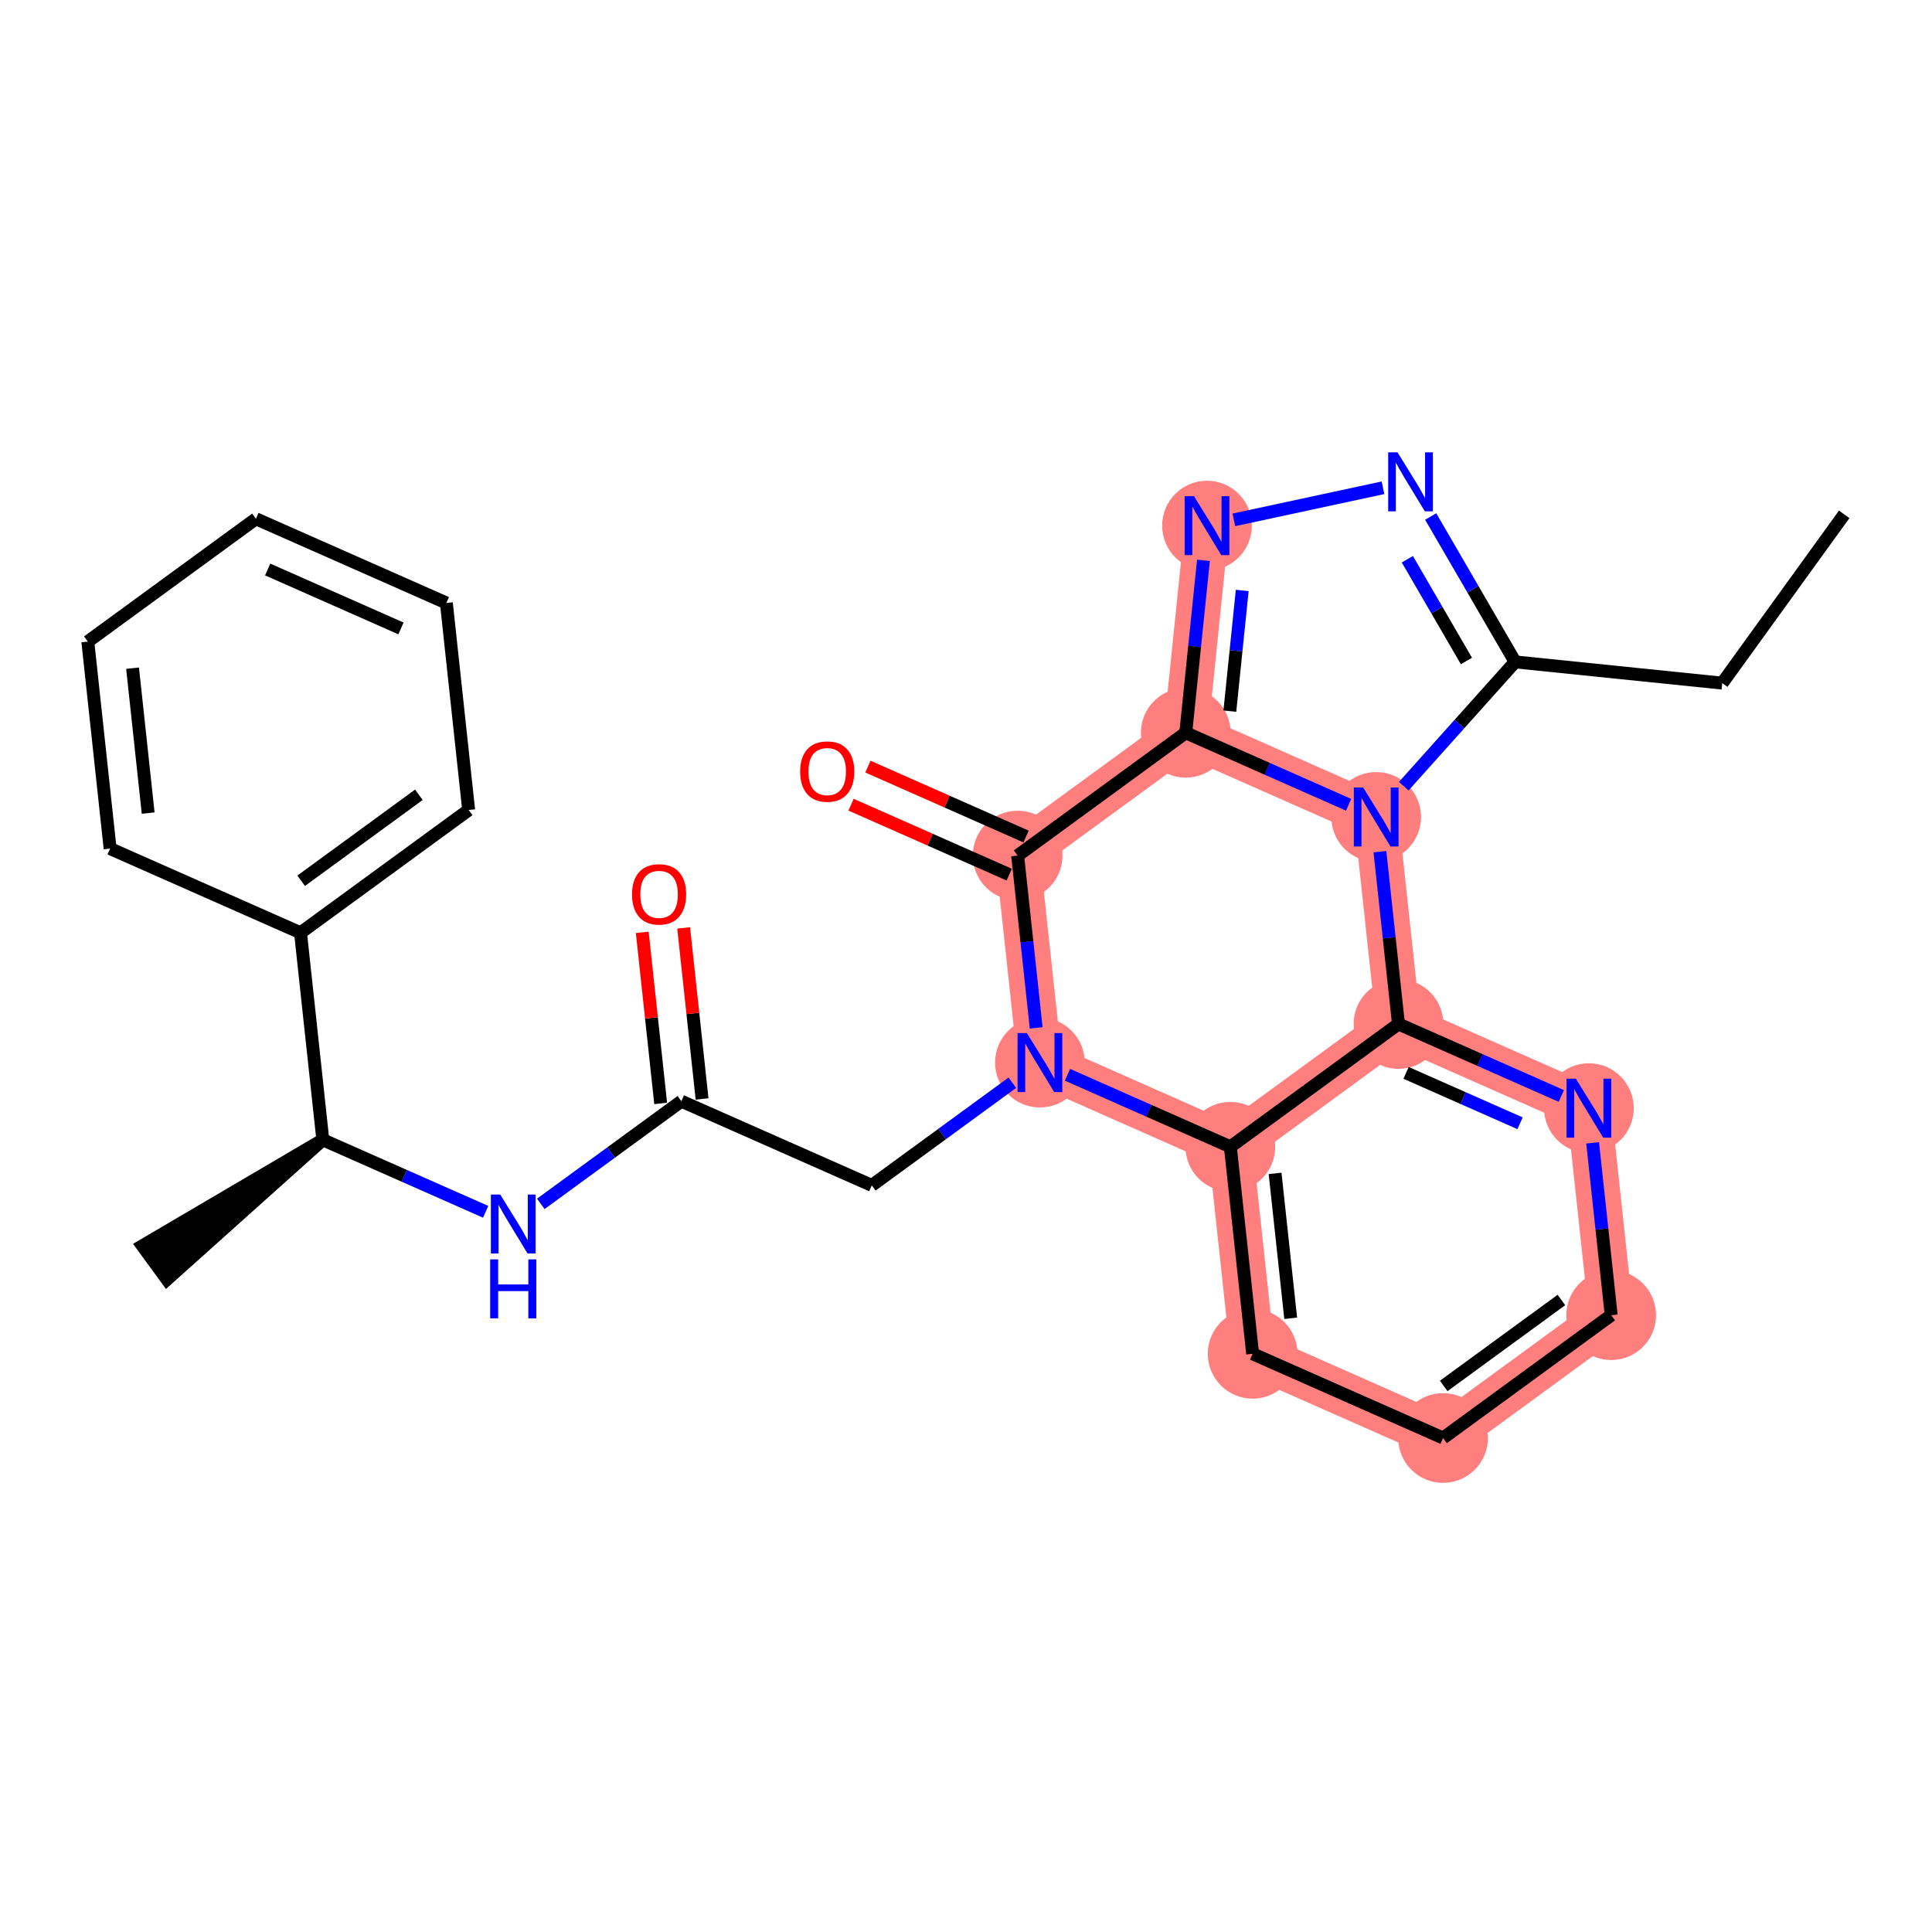 <?xml version='1.0' encoding='iso-8859-1'?>
<svg version='1.1' baseProfile='full'
              xmlns='http://www.w3.org/2000/svg'
                      xmlns:rdkit='http://www.rdkit.org/xml'
                      xmlns:xlink='http://www.w3.org/1999/xlink'
                  xml:space='preserve'
width='300px' height='300px' viewBox='0 0 300 300'>
<!-- END OF HEADER -->
<rect style='opacity:1.0;fill:#FFFFFF;stroke:none' width='300' height='300' x='0' y='0'> </rect>
<rect style='opacity:1.0;fill:#FFFFFF;stroke:none' width='300' height='300' x='0' y='0'> </rect>
<path d='M 187.423,81.622 L 184.125,113.784' style='fill:none;fill-rule:evenodd;stroke:#FF7F7F;stroke-width:6.9px;stroke-linecap:butt;stroke-linejoin:miter;stroke-opacity:1' />
<path d='M 184.125,113.784 L 158.018,132.854' style='fill:none;fill-rule:evenodd;stroke:#FF7F7F;stroke-width:6.9px;stroke-linecap:butt;stroke-linejoin:miter;stroke-opacity:1' />
<path d='M 184.125,113.784 L 213.693,126.859' style='fill:none;fill-rule:evenodd;stroke:#FF7F7F;stroke-width:6.9px;stroke-linecap:butt;stroke-linejoin:miter;stroke-opacity:1' />
<path d='M 158.018,132.854 L 161.479,164.998' style='fill:none;fill-rule:evenodd;stroke:#FF7F7F;stroke-width:6.9px;stroke-linecap:butt;stroke-linejoin:miter;stroke-opacity:1' />
<path d='M 161.479,164.998 L 191.047,178.073' style='fill:none;fill-rule:evenodd;stroke:#FF7F7F;stroke-width:6.9px;stroke-linecap:butt;stroke-linejoin:miter;stroke-opacity:1' />
<path d='M 191.047,178.073 L 194.509,210.217' style='fill:none;fill-rule:evenodd;stroke:#FF7F7F;stroke-width:6.9px;stroke-linecap:butt;stroke-linejoin:miter;stroke-opacity:1' />
<path d='M 191.047,178.073 L 217.155,159.003' style='fill:none;fill-rule:evenodd;stroke:#FF7F7F;stroke-width:6.9px;stroke-linecap:butt;stroke-linejoin:miter;stroke-opacity:1' />
<path d='M 194.509,210.217 L 224.077,223.292' style='fill:none;fill-rule:evenodd;stroke:#FF7F7F;stroke-width:6.9px;stroke-linecap:butt;stroke-linejoin:miter;stroke-opacity:1' />
<path d='M 224.077,223.292 L 250.184,204.222' style='fill:none;fill-rule:evenodd;stroke:#FF7F7F;stroke-width:6.9px;stroke-linecap:butt;stroke-linejoin:miter;stroke-opacity:1' />
<path d='M 250.184,204.222 L 246.723,172.078' style='fill:none;fill-rule:evenodd;stroke:#FF7F7F;stroke-width:6.9px;stroke-linecap:butt;stroke-linejoin:miter;stroke-opacity:1' />
<path d='M 246.723,172.078 L 217.155,159.003' style='fill:none;fill-rule:evenodd;stroke:#FF7F7F;stroke-width:6.9px;stroke-linecap:butt;stroke-linejoin:miter;stroke-opacity:1' />
<path d='M 217.155,159.003 L 213.693,126.859' style='fill:none;fill-rule:evenodd;stroke:#FF7F7F;stroke-width:6.9px;stroke-linecap:butt;stroke-linejoin:miter;stroke-opacity:1' />
<ellipse cx='187.423' cy='81.622' rx='6.466' ry='6.474'  style='fill:#FF7F7F;fill-rule:evenodd;stroke:#FF7F7F;stroke-width:1.0px;stroke-linecap:butt;stroke-linejoin:miter;stroke-opacity:1' />
<ellipse cx='184.125' cy='113.784' rx='6.466' ry='6.466'  style='fill:#FF7F7F;fill-rule:evenodd;stroke:#FF7F7F;stroke-width:1.0px;stroke-linecap:butt;stroke-linejoin:miter;stroke-opacity:1' />
<ellipse cx='158.018' cy='132.854' rx='6.466' ry='6.466'  style='fill:#FF7F7F;fill-rule:evenodd;stroke:#FF7F7F;stroke-width:1.0px;stroke-linecap:butt;stroke-linejoin:miter;stroke-opacity:1' />
<ellipse cx='161.479' cy='164.998' rx='6.466' ry='6.474'  style='fill:#FF7F7F;fill-rule:evenodd;stroke:#FF7F7F;stroke-width:1.0px;stroke-linecap:butt;stroke-linejoin:miter;stroke-opacity:1' />
<ellipse cx='191.047' cy='178.073' rx='6.466' ry='6.466'  style='fill:#FF7F7F;fill-rule:evenodd;stroke:#FF7F7F;stroke-width:1.0px;stroke-linecap:butt;stroke-linejoin:miter;stroke-opacity:1' />
<ellipse cx='194.509' cy='210.217' rx='6.466' ry='6.466'  style='fill:#FF7F7F;fill-rule:evenodd;stroke:#FF7F7F;stroke-width:1.0px;stroke-linecap:butt;stroke-linejoin:miter;stroke-opacity:1' />
<ellipse cx='224.077' cy='223.292' rx='6.466' ry='6.466'  style='fill:#FF7F7F;fill-rule:evenodd;stroke:#FF7F7F;stroke-width:1.0px;stroke-linecap:butt;stroke-linejoin:miter;stroke-opacity:1' />
<ellipse cx='250.184' cy='204.222' rx='6.466' ry='6.466'  style='fill:#FF7F7F;fill-rule:evenodd;stroke:#FF7F7F;stroke-width:1.0px;stroke-linecap:butt;stroke-linejoin:miter;stroke-opacity:1' />
<ellipse cx='246.723' cy='172.078' rx='6.466' ry='6.474'  style='fill:#FF7F7F;fill-rule:evenodd;stroke:#FF7F7F;stroke-width:1.0px;stroke-linecap:butt;stroke-linejoin:miter;stroke-opacity:1' />
<ellipse cx='217.155' cy='159.003' rx='6.466' ry='6.466'  style='fill:#FF7F7F;fill-rule:evenodd;stroke:#FF7F7F;stroke-width:1.0px;stroke-linecap:butt;stroke-linejoin:miter;stroke-opacity:1' />
<ellipse cx='213.693' cy='126.859' rx='6.466' ry='6.474'  style='fill:#FF7F7F;fill-rule:evenodd;stroke:#FF7F7F;stroke-width:1.0px;stroke-linecap:butt;stroke-linejoin:miter;stroke-opacity:1' />
<path class='bond-0 atom-0 atom-1' d='M 286.364,79.871 L 267.427,106.075' style='fill:none;fill-rule:evenodd;stroke:#000000;stroke-width:2.0px;stroke-linecap:butt;stroke-linejoin:miter;stroke-opacity:1' />
<path class='bond-1 atom-1 atom-2' d='M 267.427,106.075 L 235.265,102.778' style='fill:none;fill-rule:evenodd;stroke:#000000;stroke-width:2.0px;stroke-linecap:butt;stroke-linejoin:miter;stroke-opacity:1' />
<path class='bond-2 atom-2 atom-3' d='M 235.265,102.778 L 228.711,91.492' style='fill:none;fill-rule:evenodd;stroke:#000000;stroke-width:2.0px;stroke-linecap:butt;stroke-linejoin:miter;stroke-opacity:1' />
<path class='bond-2 atom-2 atom-3' d='M 228.711,91.492 L 222.157,80.206' style='fill:none;fill-rule:evenodd;stroke:#0000FF;stroke-width:2.0px;stroke-linecap:butt;stroke-linejoin:miter;stroke-opacity:1' />
<path class='bond-2 atom-2 atom-3' d='M 227.708,102.639 L 223.12,94.739' style='fill:none;fill-rule:evenodd;stroke:#000000;stroke-width:2.0px;stroke-linecap:butt;stroke-linejoin:miter;stroke-opacity:1' />
<path class='bond-2 atom-2 atom-3' d='M 223.12,94.739 L 218.532,86.839' style='fill:none;fill-rule:evenodd;stroke:#0000FF;stroke-width:2.0px;stroke-linecap:butt;stroke-linejoin:miter;stroke-opacity:1' />
<path class='bond-27 atom-27 atom-2' d='M 217.974,122.08 L 226.62,112.429' style='fill:none;fill-rule:evenodd;stroke:#0000FF;stroke-width:2.0px;stroke-linecap:butt;stroke-linejoin:miter;stroke-opacity:1' />
<path class='bond-27 atom-27 atom-2' d='M 226.62,112.429 L 235.265,102.778' style='fill:none;fill-rule:evenodd;stroke:#000000;stroke-width:2.0px;stroke-linecap:butt;stroke-linejoin:miter;stroke-opacity:1' />
<path class='bond-3 atom-3 atom-4' d='M 214.749,75.741 L 191.594,80.725' style='fill:none;fill-rule:evenodd;stroke:#0000FF;stroke-width:2.0px;stroke-linecap:butt;stroke-linejoin:miter;stroke-opacity:1' />
<path class='bond-4 atom-4 atom-5' d='M 186.87,87.008 L 185.498,100.396' style='fill:none;fill-rule:evenodd;stroke:#0000FF;stroke-width:2.0px;stroke-linecap:butt;stroke-linejoin:miter;stroke-opacity:1' />
<path class='bond-4 atom-4 atom-5' d='M 185.498,100.396 L 184.125,113.784' style='fill:none;fill-rule:evenodd;stroke:#000000;stroke-width:2.0px;stroke-linecap:butt;stroke-linejoin:miter;stroke-opacity:1' />
<path class='bond-4 atom-4 atom-5' d='M 192.891,91.684 L 191.93,101.056' style='fill:none;fill-rule:evenodd;stroke:#0000FF;stroke-width:2.0px;stroke-linecap:butt;stroke-linejoin:miter;stroke-opacity:1' />
<path class='bond-4 atom-4 atom-5' d='M 191.93,101.056 L 190.969,110.427' style='fill:none;fill-rule:evenodd;stroke:#000000;stroke-width:2.0px;stroke-linecap:butt;stroke-linejoin:miter;stroke-opacity:1' />
<path class='bond-5 atom-5 atom-6' d='M 184.125,113.784 L 158.018,132.854' style='fill:none;fill-rule:evenodd;stroke:#000000;stroke-width:2.0px;stroke-linecap:butt;stroke-linejoin:miter;stroke-opacity:1' />
<path class='bond-28 atom-27 atom-5' d='M 209.413,124.966 L 196.769,119.375' style='fill:none;fill-rule:evenodd;stroke:#0000FF;stroke-width:2.0px;stroke-linecap:butt;stroke-linejoin:miter;stroke-opacity:1' />
<path class='bond-28 atom-27 atom-5' d='M 196.769,119.375 L 184.125,113.784' style='fill:none;fill-rule:evenodd;stroke:#000000;stroke-width:2.0px;stroke-linecap:butt;stroke-linejoin:miter;stroke-opacity:1' />
<path class='bond-6 atom-6 atom-7' d='M 159.325,129.897 L 147.046,124.467' style='fill:none;fill-rule:evenodd;stroke:#000000;stroke-width:2.0px;stroke-linecap:butt;stroke-linejoin:miter;stroke-opacity:1' />
<path class='bond-6 atom-6 atom-7' d='M 147.046,124.467 L 134.768,119.038' style='fill:none;fill-rule:evenodd;stroke:#FF0000;stroke-width:2.0px;stroke-linecap:butt;stroke-linejoin:miter;stroke-opacity:1' />
<path class='bond-6 atom-6 atom-7' d='M 156.71,135.81 L 144.432,130.381' style='fill:none;fill-rule:evenodd;stroke:#000000;stroke-width:2.0px;stroke-linecap:butt;stroke-linejoin:miter;stroke-opacity:1' />
<path class='bond-6 atom-6 atom-7' d='M 144.432,130.381 L 132.153,124.952' style='fill:none;fill-rule:evenodd;stroke:#FF0000;stroke-width:2.0px;stroke-linecap:butt;stroke-linejoin:miter;stroke-opacity:1' />
<path class='bond-7 atom-6 atom-8' d='M 158.018,132.854 L 159.458,146.233' style='fill:none;fill-rule:evenodd;stroke:#000000;stroke-width:2.0px;stroke-linecap:butt;stroke-linejoin:miter;stroke-opacity:1' />
<path class='bond-7 atom-6 atom-8' d='M 159.458,146.233 L 160.899,159.612' style='fill:none;fill-rule:evenodd;stroke:#0000FF;stroke-width:2.0px;stroke-linecap:butt;stroke-linejoin:miter;stroke-opacity:1' />
<path class='bond-8 atom-8 atom-9' d='M 157.198,168.125 L 146.285,176.096' style='fill:none;fill-rule:evenodd;stroke:#0000FF;stroke-width:2.0px;stroke-linecap:butt;stroke-linejoin:miter;stroke-opacity:1' />
<path class='bond-8 atom-8 atom-9' d='M 146.285,176.096 L 135.372,184.068' style='fill:none;fill-rule:evenodd;stroke:#000000;stroke-width:2.0px;stroke-linecap:butt;stroke-linejoin:miter;stroke-opacity:1' />
<path class='bond-20 atom-8 atom-21' d='M 165.759,166.891 L 178.403,172.482' style='fill:none;fill-rule:evenodd;stroke:#0000FF;stroke-width:2.0px;stroke-linecap:butt;stroke-linejoin:miter;stroke-opacity:1' />
<path class='bond-20 atom-8 atom-21' d='M 178.403,172.482 L 191.047,178.073' style='fill:none;fill-rule:evenodd;stroke:#000000;stroke-width:2.0px;stroke-linecap:butt;stroke-linejoin:miter;stroke-opacity:1' />
<path class='bond-9 atom-9 atom-10' d='M 135.372,184.068 L 105.803,170.993' style='fill:none;fill-rule:evenodd;stroke:#000000;stroke-width:2.0px;stroke-linecap:butt;stroke-linejoin:miter;stroke-opacity:1' />
<path class='bond-10 atom-10 atom-11' d='M 109.018,170.647 L 107.587,157.365' style='fill:none;fill-rule:evenodd;stroke:#000000;stroke-width:2.0px;stroke-linecap:butt;stroke-linejoin:miter;stroke-opacity:1' />
<path class='bond-10 atom-10 atom-11' d='M 107.587,157.365 L 106.157,144.083' style='fill:none;fill-rule:evenodd;stroke:#FF0000;stroke-width:2.0px;stroke-linecap:butt;stroke-linejoin:miter;stroke-opacity:1' />
<path class='bond-10 atom-10 atom-11' d='M 102.589,171.339 L 101.158,158.057' style='fill:none;fill-rule:evenodd;stroke:#000000;stroke-width:2.0px;stroke-linecap:butt;stroke-linejoin:miter;stroke-opacity:1' />
<path class='bond-10 atom-10 atom-11' d='M 101.158,158.057 L 99.728,144.775' style='fill:none;fill-rule:evenodd;stroke:#FF0000;stroke-width:2.0px;stroke-linecap:butt;stroke-linejoin:miter;stroke-opacity:1' />
<path class='bond-11 atom-10 atom-12' d='M 105.803,170.993 L 94.89,178.965' style='fill:none;fill-rule:evenodd;stroke:#000000;stroke-width:2.0px;stroke-linecap:butt;stroke-linejoin:miter;stroke-opacity:1' />
<path class='bond-11 atom-10 atom-12' d='M 94.89,178.965 L 83.976,186.936' style='fill:none;fill-rule:evenodd;stroke:#0000FF;stroke-width:2.0px;stroke-linecap:butt;stroke-linejoin:miter;stroke-opacity:1' />
<path class='bond-12 atom-12 atom-13' d='M 75.415,188.17 L 62.771,182.579' style='fill:none;fill-rule:evenodd;stroke:#0000FF;stroke-width:2.0px;stroke-linecap:butt;stroke-linejoin:miter;stroke-opacity:1' />
<path class='bond-12 atom-12 atom-13' d='M 62.771,182.579 L 50.127,176.988' style='fill:none;fill-rule:evenodd;stroke:#000000;stroke-width:2.0px;stroke-linecap:butt;stroke-linejoin:miter;stroke-opacity:1' />
<path class='bond-13 atom-13 atom-14' d='M 50.127,176.988 L 22.113,193.447 L 25.927,198.669 Z' style='fill:#000000;fill-rule:evenodd;fill-opacity:1;stroke:#000000;stroke-width:2.0px;stroke-linecap:butt;stroke-linejoin:miter;stroke-opacity:1;' />
<path class='bond-14 atom-13 atom-15' d='M 50.127,176.988 L 46.666,144.844' style='fill:none;fill-rule:evenodd;stroke:#000000;stroke-width:2.0px;stroke-linecap:butt;stroke-linejoin:miter;stroke-opacity:1' />
<path class='bond-15 atom-15 atom-16' d='M 46.666,144.844 L 72.773,125.774' style='fill:none;fill-rule:evenodd;stroke:#000000;stroke-width:2.0px;stroke-linecap:butt;stroke-linejoin:miter;stroke-opacity:1' />
<path class='bond-15 atom-15 atom-16' d='M 46.768,136.762 L 65.043,123.413' style='fill:none;fill-rule:evenodd;stroke:#000000;stroke-width:2.0px;stroke-linecap:butt;stroke-linejoin:miter;stroke-opacity:1' />
<path class='bond-29 atom-20 atom-15' d='M 17.098,131.769 L 46.666,144.844' style='fill:none;fill-rule:evenodd;stroke:#000000;stroke-width:2.0px;stroke-linecap:butt;stroke-linejoin:miter;stroke-opacity:1' />
<path class='bond-16 atom-16 atom-17' d='M 72.773,125.774 L 69.312,93.629' style='fill:none;fill-rule:evenodd;stroke:#000000;stroke-width:2.0px;stroke-linecap:butt;stroke-linejoin:miter;stroke-opacity:1' />
<path class='bond-17 atom-17 atom-18' d='M 69.312,93.629 L 39.744,80.555' style='fill:none;fill-rule:evenodd;stroke:#000000;stroke-width:2.0px;stroke-linecap:butt;stroke-linejoin:miter;stroke-opacity:1' />
<path class='bond-17 atom-17 atom-18' d='M 62.262,97.582 L 41.564,88.43' style='fill:none;fill-rule:evenodd;stroke:#000000;stroke-width:2.0px;stroke-linecap:butt;stroke-linejoin:miter;stroke-opacity:1' />
<path class='bond-18 atom-18 atom-19' d='M 39.744,80.555 L 13.636,99.625' style='fill:none;fill-rule:evenodd;stroke:#000000;stroke-width:2.0px;stroke-linecap:butt;stroke-linejoin:miter;stroke-opacity:1' />
<path class='bond-19 atom-19 atom-20' d='M 13.636,99.625 L 17.098,131.769' style='fill:none;fill-rule:evenodd;stroke:#000000;stroke-width:2.0px;stroke-linecap:butt;stroke-linejoin:miter;stroke-opacity:1' />
<path class='bond-19 atom-19 atom-20' d='M 20.584,103.754 L 23.007,126.255' style='fill:none;fill-rule:evenodd;stroke:#000000;stroke-width:2.0px;stroke-linecap:butt;stroke-linejoin:miter;stroke-opacity:1' />
<path class='bond-21 atom-21 atom-22' d='M 191.047,178.073 L 194.509,210.217' style='fill:none;fill-rule:evenodd;stroke:#000000;stroke-width:2.0px;stroke-linecap:butt;stroke-linejoin:miter;stroke-opacity:1' />
<path class='bond-21 atom-21 atom-22' d='M 197.995,182.202 L 200.418,204.703' style='fill:none;fill-rule:evenodd;stroke:#000000;stroke-width:2.0px;stroke-linecap:butt;stroke-linejoin:miter;stroke-opacity:1' />
<path class='bond-30 atom-26 atom-21' d='M 217.155,159.003 L 191.047,178.073' style='fill:none;fill-rule:evenodd;stroke:#000000;stroke-width:2.0px;stroke-linecap:butt;stroke-linejoin:miter;stroke-opacity:1' />
<path class='bond-22 atom-22 atom-23' d='M 194.509,210.217 L 224.077,223.292' style='fill:none;fill-rule:evenodd;stroke:#000000;stroke-width:2.0px;stroke-linecap:butt;stroke-linejoin:miter;stroke-opacity:1' />
<path class='bond-23 atom-23 atom-24' d='M 224.077,223.292 L 250.184,204.222' style='fill:none;fill-rule:evenodd;stroke:#000000;stroke-width:2.0px;stroke-linecap:butt;stroke-linejoin:miter;stroke-opacity:1' />
<path class='bond-23 atom-23 atom-24' d='M 224.179,215.21 L 242.454,201.861' style='fill:none;fill-rule:evenodd;stroke:#000000;stroke-width:2.0px;stroke-linecap:butt;stroke-linejoin:miter;stroke-opacity:1' />
<path class='bond-24 atom-24 atom-25' d='M 250.184,204.222 L 248.744,190.843' style='fill:none;fill-rule:evenodd;stroke:#000000;stroke-width:2.0px;stroke-linecap:butt;stroke-linejoin:miter;stroke-opacity:1' />
<path class='bond-24 atom-24 atom-25' d='M 248.744,190.843 L 247.303,177.464' style='fill:none;fill-rule:evenodd;stroke:#0000FF;stroke-width:2.0px;stroke-linecap:butt;stroke-linejoin:miter;stroke-opacity:1' />
<path class='bond-25 atom-25 atom-26' d='M 242.443,170.185 L 229.799,164.594' style='fill:none;fill-rule:evenodd;stroke:#0000FF;stroke-width:2.0px;stroke-linecap:butt;stroke-linejoin:miter;stroke-opacity:1' />
<path class='bond-25 atom-25 atom-26' d='M 229.799,164.594 L 217.155,159.003' style='fill:none;fill-rule:evenodd;stroke:#000000;stroke-width:2.0px;stroke-linecap:butt;stroke-linejoin:miter;stroke-opacity:1' />
<path class='bond-25 atom-25 atom-26' d='M 236.035,174.421 L 227.184,170.508' style='fill:none;fill-rule:evenodd;stroke:#0000FF;stroke-width:2.0px;stroke-linecap:butt;stroke-linejoin:miter;stroke-opacity:1' />
<path class='bond-25 atom-25 atom-26' d='M 227.184,170.508 L 218.333,166.594' style='fill:none;fill-rule:evenodd;stroke:#000000;stroke-width:2.0px;stroke-linecap:butt;stroke-linejoin:miter;stroke-opacity:1' />
<path class='bond-26 atom-26 atom-27' d='M 217.155,159.003 L 215.714,145.624' style='fill:none;fill-rule:evenodd;stroke:#000000;stroke-width:2.0px;stroke-linecap:butt;stroke-linejoin:miter;stroke-opacity:1' />
<path class='bond-26 atom-26 atom-27' d='M 215.714,145.624 L 214.273,132.245' style='fill:none;fill-rule:evenodd;stroke:#0000FF;stroke-width:2.0px;stroke-linecap:butt;stroke-linejoin:miter;stroke-opacity:1' />
<path  class='atom-3' d='M 217.005 70.242
L 220.005 75.092
Q 220.303 75.57, 220.781 76.436
Q 221.26 77.303, 221.286 77.355
L 221.286 70.242
L 222.501 70.242
L 222.501 79.398
L 221.247 79.398
L 218.027 74.096
Q 217.652 73.475, 217.251 72.764
Q 216.863 72.052, 216.747 71.833
L 216.747 79.398
L 215.557 79.398
L 215.557 70.242
L 217.005 70.242
' fill='#0000FF'/>
<path  class='atom-4' d='M 185.399 77.044
L 188.399 81.894
Q 188.696 82.372, 189.175 83.239
Q 189.653 84.105, 189.679 84.157
L 189.679 77.044
L 190.895 77.044
L 190.895 86.2
L 189.64 86.2
L 186.42 80.898
Q 186.045 80.277, 185.644 79.566
Q 185.256 78.855, 185.14 78.635
L 185.14 86.2
L 183.95 86.2
L 183.95 77.044
L 185.399 77.044
' fill='#0000FF'/>
<path  class='atom-7' d='M 124.246 119.805
Q 124.246 117.606, 125.333 116.378
Q 126.419 115.149, 128.449 115.149
Q 130.479 115.149, 131.566 116.378
Q 132.652 117.606, 132.652 119.805
Q 132.652 122.029, 131.553 123.296
Q 130.454 124.551, 128.449 124.551
Q 126.432 124.551, 125.333 123.296
Q 124.246 122.042, 124.246 119.805
M 128.449 123.516
Q 129.846 123.516, 130.596 122.585
Q 131.359 121.641, 131.359 119.805
Q 131.359 118.007, 130.596 117.102
Q 129.846 116.184, 128.449 116.184
Q 127.052 116.184, 126.289 117.089
Q 125.539 117.994, 125.539 119.805
Q 125.539 121.654, 126.289 122.585
Q 127.052 123.516, 128.449 123.516
' fill='#FF0000'/>
<path  class='atom-8' d='M 159.455 160.42
L 162.455 165.27
Q 162.753 165.748, 163.231 166.615
Q 163.71 167.481, 163.736 167.533
L 163.736 160.42
L 164.951 160.42
L 164.951 169.576
L 163.697 169.576
L 160.477 164.274
Q 160.102 163.653, 159.701 162.942
Q 159.313 162.231, 159.196 162.011
L 159.196 169.576
L 158.007 169.576
L 158.007 160.42
L 159.455 160.42
' fill='#0000FF'/>
<path  class='atom-11' d='M 98.139 138.875
Q 98.139 136.676, 99.225 135.448
Q 100.312 134.219, 102.342 134.219
Q 104.372 134.219, 105.459 135.448
Q 106.545 136.676, 106.545 138.875
Q 106.545 141.099, 105.446 142.366
Q 104.346 143.621, 102.342 143.621
Q 100.324 143.621, 99.225 142.366
Q 98.139 141.112, 98.139 138.875
M 102.342 142.586
Q 103.739 142.586, 104.489 141.655
Q 105.252 140.711, 105.252 138.875
Q 105.252 137.077, 104.489 136.172
Q 103.739 135.254, 102.342 135.254
Q 100.945 135.254, 100.182 136.159
Q 99.432 137.064, 99.432 138.875
Q 99.432 140.724, 100.182 141.655
Q 100.945 142.586, 102.342 142.586
' fill='#FF0000'/>
<path  class='atom-12' d='M 77.672 185.485
L 80.672 190.334
Q 80.97 190.813, 81.448 191.679
Q 81.927 192.546, 81.953 192.598
L 81.953 185.485
L 83.168 185.485
L 83.168 194.641
L 81.914 194.641
L 78.694 189.339
Q 78.319 188.718, 77.918 188.007
Q 77.53 187.295, 77.413 187.076
L 77.413 194.641
L 76.224 194.641
L 76.224 185.485
L 77.672 185.485
' fill='#0000FF'/>
<path  class='atom-12' d='M 76.114 195.556
L 77.355 195.556
L 77.355 199.449
L 82.037 199.449
L 82.037 195.556
L 83.278 195.556
L 83.278 204.712
L 82.037 204.712
L 82.037 200.483
L 77.355 200.483
L 77.355 204.712
L 76.114 204.712
L 76.114 195.556
' fill='#0000FF'/>
<path  class='atom-25' d='M 244.699 167.5
L 247.7 172.349
Q 247.997 172.828, 248.475 173.694
Q 248.954 174.561, 248.98 174.612
L 248.98 167.5
L 250.195 167.5
L 250.195 176.656
L 248.941 176.656
L 245.721 171.354
Q 245.346 170.733, 244.945 170.022
Q 244.557 169.31, 244.441 169.09
L 244.441 176.656
L 243.251 176.656
L 243.251 167.5
L 244.699 167.5
' fill='#0000FF'/>
<path  class='atom-27' d='M 211.67 122.281
L 214.67 127.13
Q 214.967 127.609, 215.446 128.475
Q 215.924 129.342, 215.95 129.393
L 215.95 122.281
L 217.166 122.281
L 217.166 131.437
L 215.911 131.437
L 212.691 126.134
Q 212.316 125.514, 211.915 124.802
Q 211.527 124.091, 211.411 123.871
L 211.411 131.437
L 210.221 131.437
L 210.221 122.281
L 211.67 122.281
' fill='#0000FF'/>
</svg>
